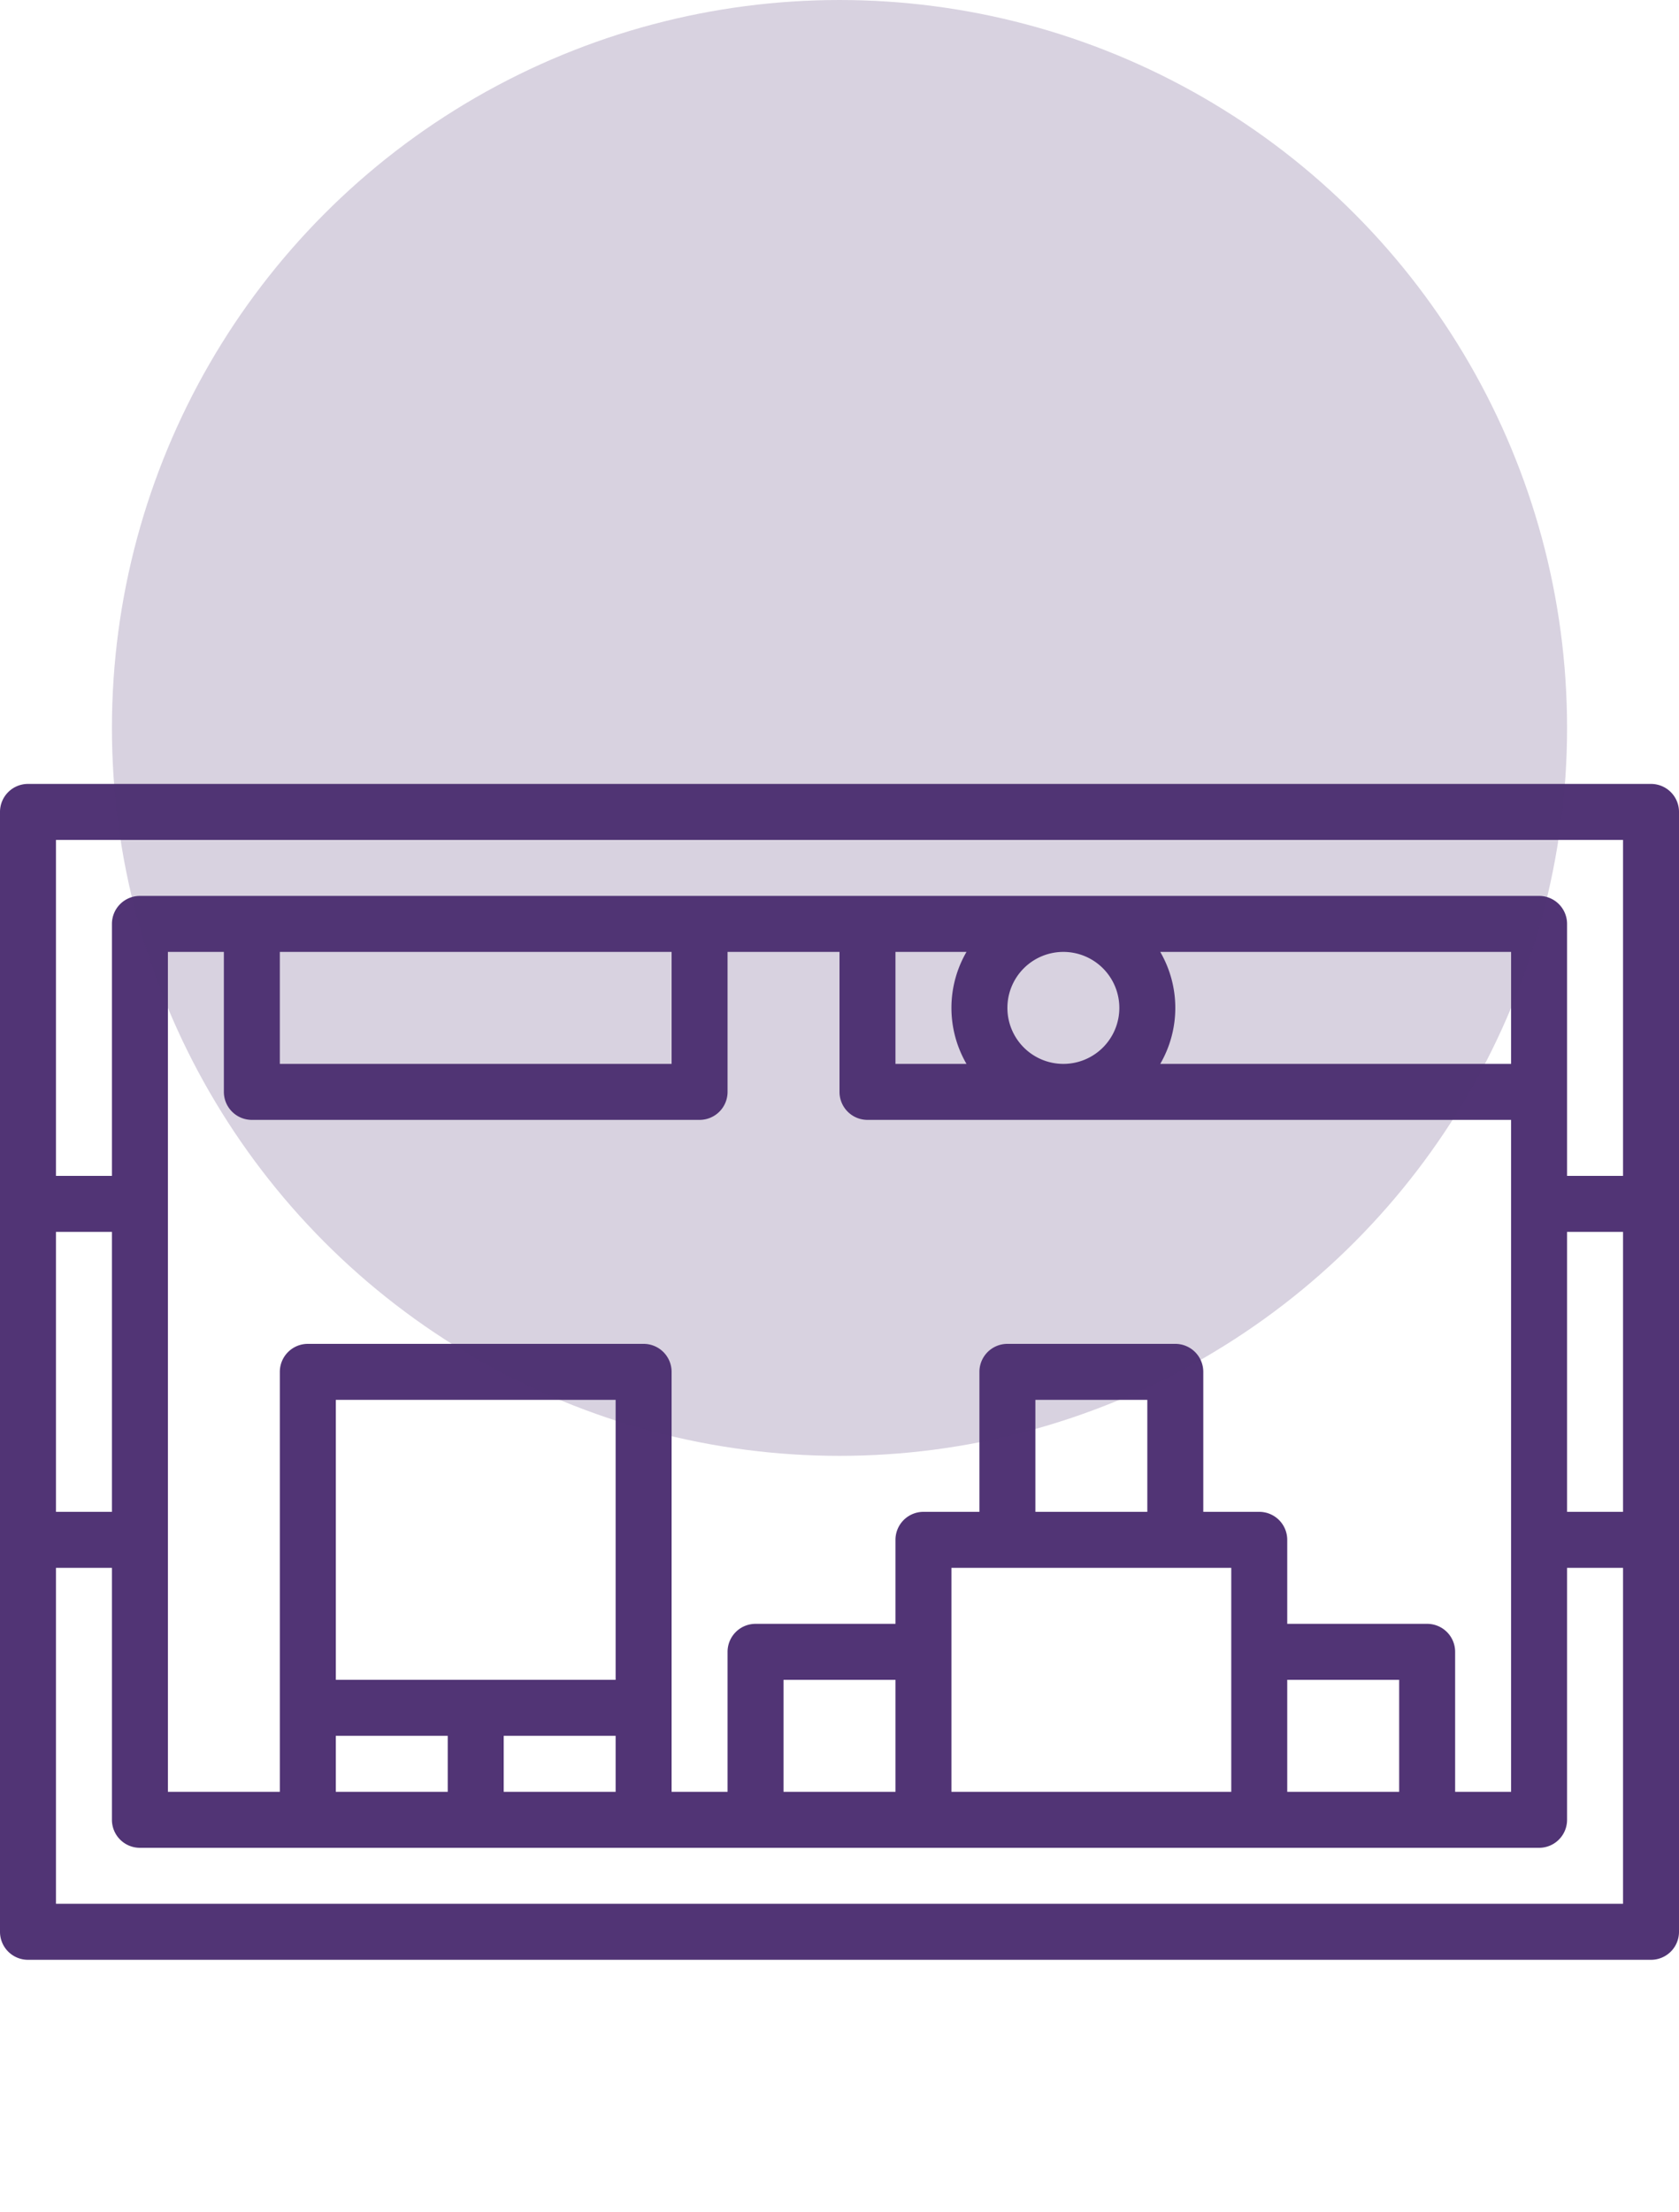 <?xml version="1.0" encoding="UTF-8"?>
<svg xmlns="http://www.w3.org/2000/svg" xmlns:xlink="http://www.w3.org/1999/xlink" width="60" height="79" viewBox="0 0 60 79">
  <defs>
    <clipPath id="clip-path">
      <rect id="Extensions_de_maisons" data-name="Extensions de maisons" width="60" height="60" transform="translate(5743 5443)" fill="#513475"></rect>
    </clipPath>
  </defs>
  <g id="Aménagements_modulaires" data-name="Aménagements modulaires" transform="translate(-5743 -5424)">
    <g id="Groupe_de_masques_13" data-name="Groupe de masques 13" clip-path="url(#clip-path)">
      <g id="Chercher_des_résultats_pour_Aménagements_interieur_-_Flaticon-12" data-name="Chercher des résultats pour Aménagements interieur - Flaticon-12" transform="translate(5727 5364)">
        <path id="Tracé_12272" data-name="Tracé 12272" d="M75,88H17a1,1,0,0,0-1,1v40a1,1,0,0,0,1,1H75a1,1,0,0,0,1-1V89A1,1,0,0,0,75,88Zm-1,2v12H72V93a1,1,0,0,0-1-1H21a1,1,0,0,0-1,1v9H18V90ZM48,124H44v-4h4Zm9-10H53v-4h4Zm3,2v8H50v-8Zm2,4h4v4H62Zm5-2H62v-3a1,1,0,0,0-1-1H59v-5a1,1,0,0,0-1-1H52a1,1,0,0,0-1,1v5H49a1,1,0,0,0-1,1v3H43a1,1,0,0,0-1,1v5H40V109a1,1,0,0,0-1-1H27a1,1,0,0,0-1,1v15H22V94h2v5a1,1,0,0,0,1,1H41a1,1,0,0,0,1-1V94h4v5a1,1,0,0,0,1,1H70v24H68v-5A1,1,0,0,0,67,118Zm-29,2H28V110H38Zm-10,2h4v2H28Zm6,0h4v2H34ZM26,94H40v4H26Zm44,4H57.462a3.986,3.986,0,0,0,0-4H70ZM56,96a2,2,0,1,1-2-2A2,2,0,0,1,56,96Zm-5.462,2H48V94h2.538a3.986,3.986,0,0,0,0,4ZM72,104h2v10H72ZM20,114H18V104h2Zm-2,14V116h2v9a1,1,0,0,0,1,1H71a1,1,0,0,0,1-1v-9h2v12Z" fill="#513475"></path>
      </g>
    </g>
    <circle id="Ellipse_10" data-name="Ellipse 10" cx="26" cy="26" r="26" transform="translate(5747 5424)" fill="#513475" opacity="0.22"></circle>
  </g>
</svg>

